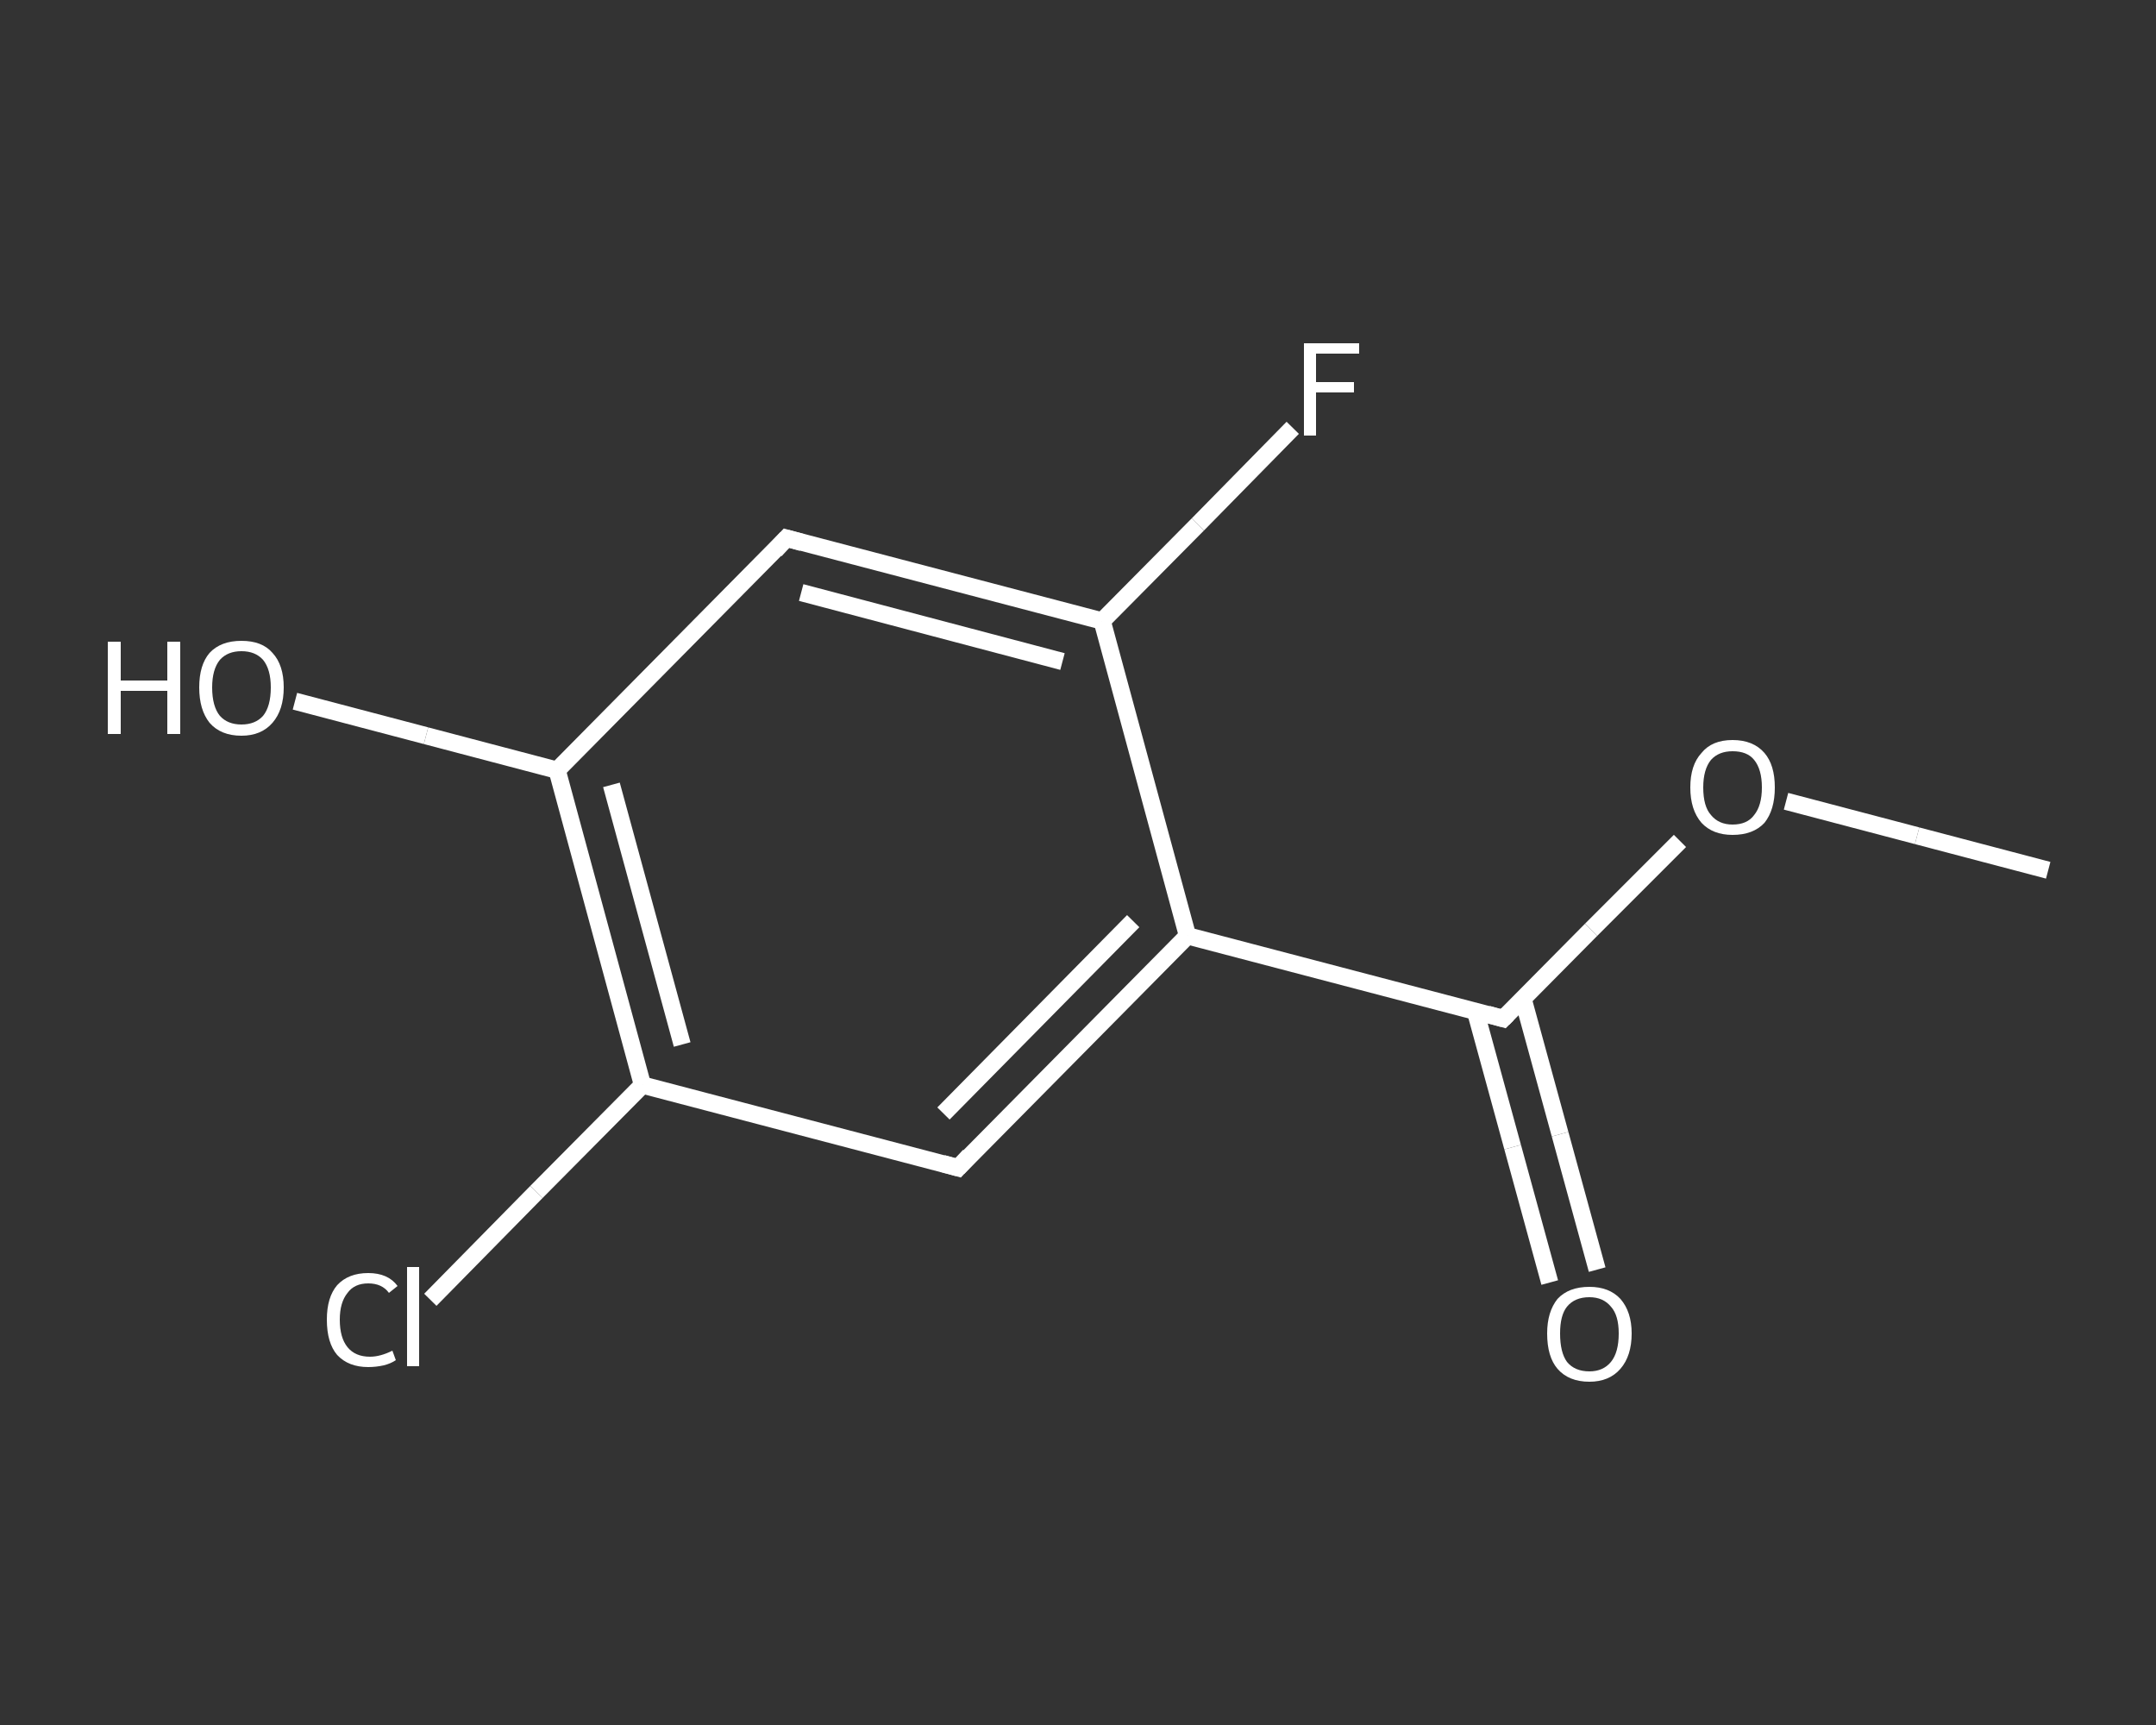 <?xml version='1.0' encoding='iso-8859-1'?>
<svg version='1.1' baseProfile='full'
              xmlns='http://www.w3.org/2000/svg'
                      xmlns:rdkit='http://www.rdkit.org/xml'
                      xmlns:xlink='http://www.w3.org/1999/xlink'
                  xml:space='preserve'
width='250px' height='200px' viewBox='0 0 250 200'>
<rect x="0" y="0" width="250" height="200" fill="#333333" stroke="none"/>
<!-- END OF HEADER -->
<rect style='opacity:1.0;fill:transparent;stroke:none' width='250.0' height='200.0' x='0.0' y='0.0'> </rect>
<path class='bond-0 atom-0 atom-1' d='M 237.5,100.9 L 222.3,96.9' style='fill:none;fill-rule:evenodd;stroke:#FFFFFF;stroke-width:2.0px;stroke-linecap:butt;stroke-linejoin:miter;stroke-opacity:1' />
<path class='bond-0 atom-0 atom-1' d='M 222.3,96.9 L 207.1,92.9' style='fill:none;fill-rule:evenodd;stroke:#FFFFFF;stroke-width:2.0px;stroke-linecap:butt;stroke-linejoin:miter;stroke-opacity:1' />
<path class='bond-1 atom-1 atom-2' d='M 194.8,97.5 L 184.5,107.8' style='fill:none;fill-rule:evenodd;stroke:#FFFFFF;stroke-width:2.0px;stroke-linecap:butt;stroke-linejoin:miter;stroke-opacity:1' />
<path class='bond-1 atom-1 atom-2' d='M 184.5,107.8 L 174.3,118.1' style='fill:none;fill-rule:evenodd;stroke:#FFFFFF;stroke-width:2.0px;stroke-linecap:butt;stroke-linejoin:miter;stroke-opacity:1' />
<path class='bond-2 atom-2 atom-3' d='M 171.1,117.3 L 175.4,133.0' style='fill:none;fill-rule:evenodd;stroke:#FFFFFF;stroke-width:2.0px;stroke-linecap:butt;stroke-linejoin:miter;stroke-opacity:1' />
<path class='bond-2 atom-2 atom-3' d='M 175.4,133.0 L 179.7,148.7' style='fill:none;fill-rule:evenodd;stroke:#FFFFFF;stroke-width:2.0px;stroke-linecap:butt;stroke-linejoin:miter;stroke-opacity:1' />
<path class='bond-2 atom-2 atom-3' d='M 176.6,115.8 L 180.9,131.5' style='fill:none;fill-rule:evenodd;stroke:#FFFFFF;stroke-width:2.0px;stroke-linecap:butt;stroke-linejoin:miter;stroke-opacity:1' />
<path class='bond-2 atom-2 atom-3' d='M 180.9,131.5 L 185.2,147.2' style='fill:none;fill-rule:evenodd;stroke:#FFFFFF;stroke-width:2.0px;stroke-linecap:butt;stroke-linejoin:miter;stroke-opacity:1' />
<path class='bond-3 atom-2 atom-4' d='M 174.3,118.1 L 137.7,108.5' style='fill:none;fill-rule:evenodd;stroke:#FFFFFF;stroke-width:2.0px;stroke-linecap:butt;stroke-linejoin:miter;stroke-opacity:1' />
<path class='bond-4 atom-4 atom-5' d='M 137.7,108.5 L 111.1,135.4' style='fill:none;fill-rule:evenodd;stroke:#FFFFFF;stroke-width:2.0px;stroke-linecap:butt;stroke-linejoin:miter;stroke-opacity:1' />
<path class='bond-4 atom-4 atom-5' d='M 131.4,106.8 L 109.4,129.1' style='fill:none;fill-rule:evenodd;stroke:#FFFFFF;stroke-width:2.0px;stroke-linecap:butt;stroke-linejoin:miter;stroke-opacity:1' />
<path class='bond-5 atom-5 atom-6' d='M 111.1,135.4 L 74.5,125.8' style='fill:none;fill-rule:evenodd;stroke:#FFFFFF;stroke-width:2.0px;stroke-linecap:butt;stroke-linejoin:miter;stroke-opacity:1' />
<path class='bond-6 atom-6 atom-7' d='M 74.5,125.8 L 62.2,138.2' style='fill:none;fill-rule:evenodd;stroke:#FFFFFF;stroke-width:2.0px;stroke-linecap:butt;stroke-linejoin:miter;stroke-opacity:1' />
<path class='bond-6 atom-6 atom-7' d='M 62.2,138.2 L 49.9,150.7' style='fill:none;fill-rule:evenodd;stroke:#FFFFFF;stroke-width:2.0px;stroke-linecap:butt;stroke-linejoin:miter;stroke-opacity:1' />
<path class='bond-7 atom-6 atom-8' d='M 74.5,125.8 L 64.6,89.3' style='fill:none;fill-rule:evenodd;stroke:#FFFFFF;stroke-width:2.0px;stroke-linecap:butt;stroke-linejoin:miter;stroke-opacity:1' />
<path class='bond-7 atom-6 atom-8' d='M 79.1,121.1 L 70.9,91.0' style='fill:none;fill-rule:evenodd;stroke:#FFFFFF;stroke-width:2.0px;stroke-linecap:butt;stroke-linejoin:miter;stroke-opacity:1' />
<path class='bond-8 atom-8 atom-9' d='M 64.6,89.3 L 49.4,85.3' style='fill:none;fill-rule:evenodd;stroke:#FFFFFF;stroke-width:2.0px;stroke-linecap:butt;stroke-linejoin:miter;stroke-opacity:1' />
<path class='bond-8 atom-8 atom-9' d='M 49.4,85.3 L 34.2,81.3' style='fill:none;fill-rule:evenodd;stroke:#FFFFFF;stroke-width:2.0px;stroke-linecap:butt;stroke-linejoin:miter;stroke-opacity:1' />
<path class='bond-9 atom-8 atom-10' d='M 64.6,89.3 L 91.2,62.4' style='fill:none;fill-rule:evenodd;stroke:#FFFFFF;stroke-width:2.0px;stroke-linecap:butt;stroke-linejoin:miter;stroke-opacity:1' />
<path class='bond-10 atom-10 atom-11' d='M 91.2,62.4 L 127.8,72.0' style='fill:none;fill-rule:evenodd;stroke:#FFFFFF;stroke-width:2.0px;stroke-linecap:butt;stroke-linejoin:miter;stroke-opacity:1' />
<path class='bond-10 atom-10 atom-11' d='M 92.9,68.7 L 123.2,76.7' style='fill:none;fill-rule:evenodd;stroke:#FFFFFF;stroke-width:2.0px;stroke-linecap:butt;stroke-linejoin:miter;stroke-opacity:1' />
<path class='bond-11 atom-11 atom-12' d='M 127.8,72.0 L 138.9,60.8' style='fill:none;fill-rule:evenodd;stroke:#FFFFFF;stroke-width:2.0px;stroke-linecap:butt;stroke-linejoin:miter;stroke-opacity:1' />
<path class='bond-11 atom-11 atom-12' d='M 138.9,60.8 L 149.9,49.6' style='fill:none;fill-rule:evenodd;stroke:#FFFFFF;stroke-width:2.0px;stroke-linecap:butt;stroke-linejoin:miter;stroke-opacity:1' />
<path class='bond-12 atom-11 atom-4' d='M 127.8,72.0 L 137.7,108.5' style='fill:none;fill-rule:evenodd;stroke:#FFFFFF;stroke-width:2.0px;stroke-linecap:butt;stroke-linejoin:miter;stroke-opacity:1' />
<path d='M 174.8,117.6 L 174.3,118.1 L 172.5,117.6' style='fill:none;stroke:#FFFFFF;stroke-width:2.0px;stroke-linecap:butt;stroke-linejoin:miter;stroke-opacity:1;' />
<path d='M 112.4,134.0 L 111.1,135.4 L 109.3,134.9' style='fill:none;stroke:#FFFFFF;stroke-width:2.0px;stroke-linecap:butt;stroke-linejoin:miter;stroke-opacity:1;' />
<path d='M 89.9,63.8 L 91.2,62.4 L 93.0,62.9' style='fill:none;stroke:#FFFFFF;stroke-width:2.0px;stroke-linecap:butt;stroke-linejoin:miter;stroke-opacity:1;' />
<path class='atom-1' d='M 196.0 91.3
Q 196.0 88.7, 197.3 87.3
Q 198.5 85.8, 200.9 85.8
Q 203.3 85.8, 204.6 87.3
Q 205.8 88.7, 205.8 91.3
Q 205.8 93.9, 204.6 95.4
Q 203.3 96.8, 200.9 96.8
Q 198.6 96.8, 197.3 95.4
Q 196.0 93.9, 196.0 91.3
M 200.9 95.6
Q 202.6 95.6, 203.4 94.5
Q 204.3 93.4, 204.3 91.3
Q 204.3 89.2, 203.4 88.1
Q 202.6 87.1, 200.9 87.1
Q 199.3 87.1, 198.4 88.1
Q 197.5 89.2, 197.5 91.3
Q 197.5 93.5, 198.4 94.5
Q 199.3 95.6, 200.9 95.6
' fill='#FFFFFF'/>
<path class='atom-3' d='M 179.4 154.6
Q 179.4 152.1, 180.6 150.6
Q 181.9 149.2, 184.3 149.2
Q 186.6 149.2, 187.9 150.6
Q 189.2 152.1, 189.2 154.6
Q 189.2 157.2, 187.9 158.7
Q 186.6 160.2, 184.3 160.2
Q 181.9 160.2, 180.6 158.7
Q 179.4 157.3, 179.4 154.6
M 184.3 159.0
Q 185.9 159.0, 186.8 157.9
Q 187.7 156.8, 187.7 154.6
Q 187.7 152.5, 186.8 151.5
Q 185.9 150.4, 184.3 150.4
Q 182.6 150.4, 181.7 151.5
Q 180.9 152.5, 180.9 154.6
Q 180.9 156.8, 181.7 157.9
Q 182.6 159.0, 184.3 159.0
' fill='#FFFFFF'/>
<path class='atom-7' d='M 37.9 153.0
Q 37.9 150.4, 39.1 149.0
Q 40.4 147.6, 42.7 147.6
Q 45.0 147.6, 46.1 149.1
L 45.1 149.9
Q 44.3 148.8, 42.7 148.8
Q 41.1 148.8, 40.3 149.9
Q 39.4 151.0, 39.4 153.0
Q 39.4 155.1, 40.3 156.2
Q 41.2 157.3, 42.9 157.3
Q 44.1 157.3, 45.5 156.6
L 45.9 157.7
Q 45.3 158.1, 44.5 158.3
Q 43.6 158.5, 42.7 158.5
Q 40.4 158.5, 39.1 157.1
Q 37.9 155.7, 37.9 153.0
' fill='#FFFFFF'/>
<path class='atom-7' d='M 47.2 146.9
L 48.6 146.9
L 48.6 158.4
L 47.2 158.4
L 47.2 146.9
' fill='#FFFFFF'/>
<path class='atom-9' d='M 12.5 74.4
L 14.0 74.4
L 14.0 78.9
L 19.4 78.9
L 19.4 74.4
L 20.9 74.4
L 20.9 85.1
L 19.4 85.1
L 19.4 80.1
L 14.0 80.1
L 14.0 85.1
L 12.5 85.1
L 12.5 74.4
' fill='#FFFFFF'/>
<path class='atom-9' d='M 23.1 79.7
Q 23.1 77.1, 24.3 75.7
Q 25.6 74.3, 28.0 74.3
Q 30.4 74.3, 31.6 75.7
Q 32.9 77.1, 32.9 79.7
Q 32.9 82.3, 31.6 83.8
Q 30.3 85.3, 28.0 85.3
Q 25.6 85.3, 24.3 83.8
Q 23.1 82.3, 23.1 79.7
M 28.0 84.0
Q 29.6 84.0, 30.5 83.0
Q 31.4 81.9, 31.4 79.7
Q 31.4 77.6, 30.5 76.5
Q 29.6 75.5, 28.0 75.5
Q 26.4 75.5, 25.5 76.5
Q 24.6 77.6, 24.6 79.7
Q 24.6 81.9, 25.5 83.0
Q 26.4 84.0, 28.0 84.0
' fill='#FFFFFF'/>
<path class='atom-12' d='M 151.2 39.8
L 157.6 39.8
L 157.6 41.0
L 152.6 41.0
L 152.6 44.3
L 157.0 44.3
L 157.0 45.5
L 152.6 45.5
L 152.6 50.5
L 151.2 50.5
L 151.2 39.8
' fill='#FFFFFF'/>
</svg>
